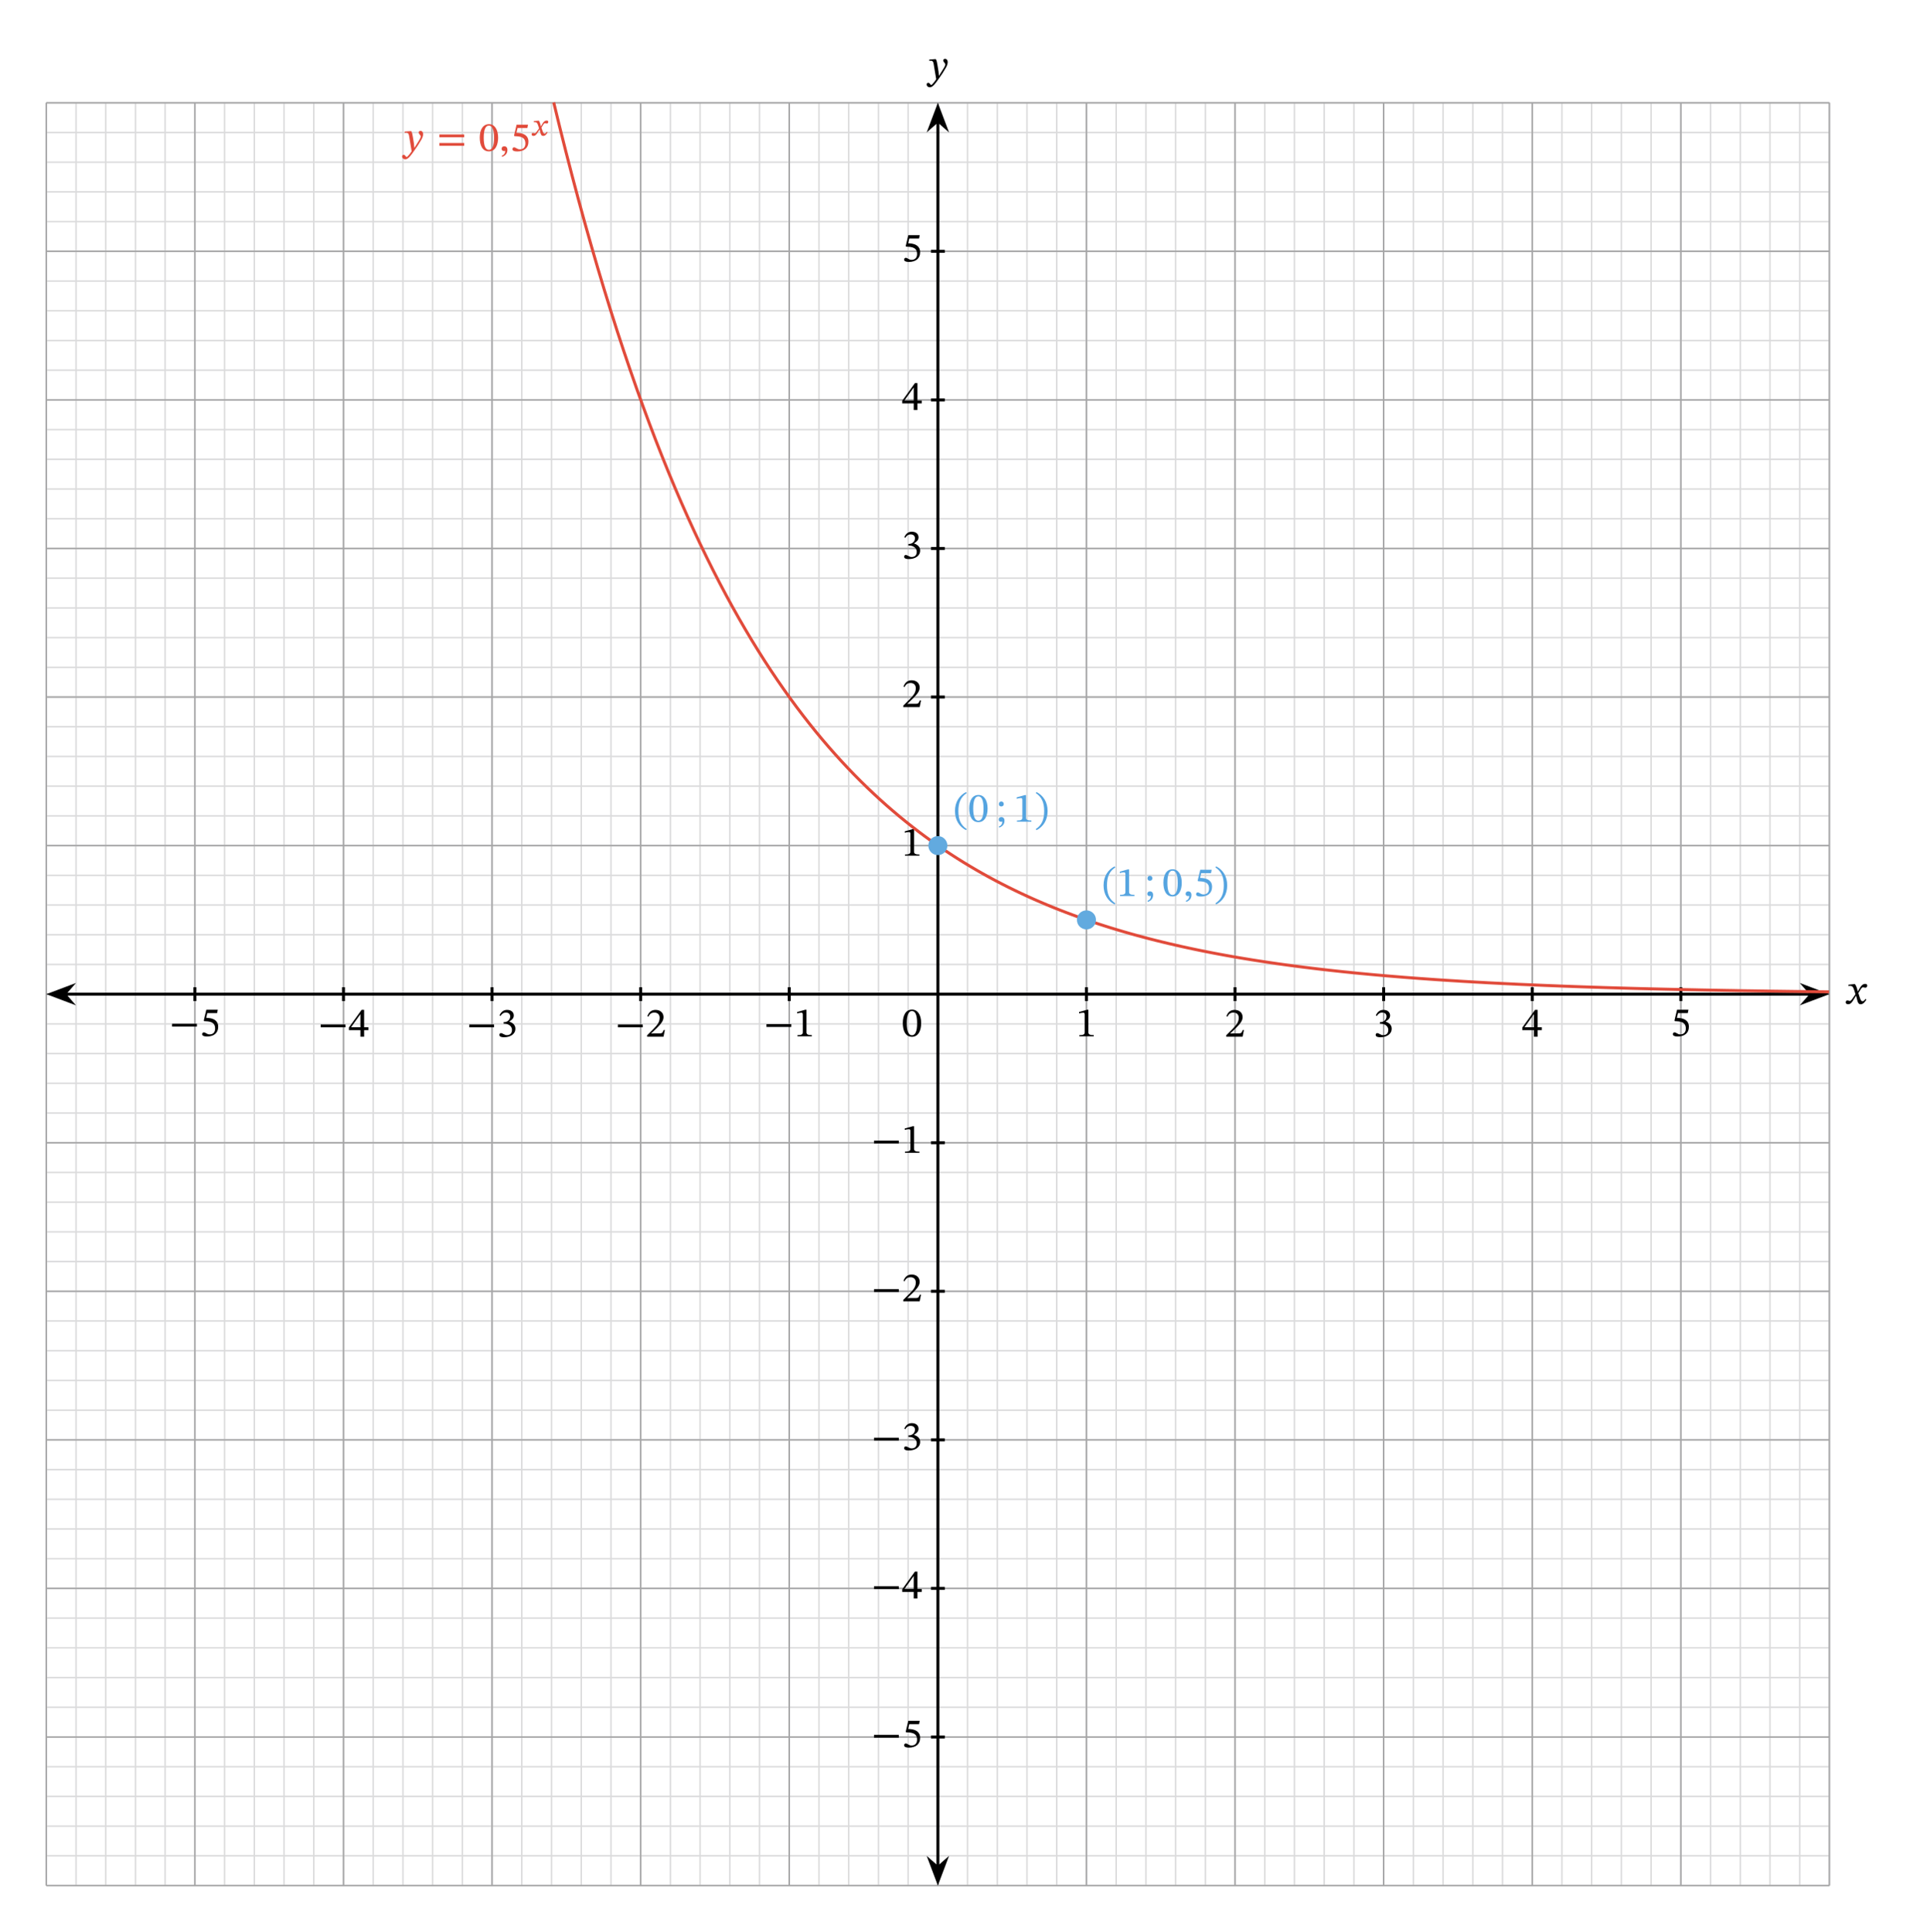 <svg width="688.173" height="690.04" viewBox="0 0 516.13 517.53" class="displayed_equation" xmlns="http://www.w3.org/2000/svg">
  <path d="M 123.945 124.011 L 4900 124.011 M 123.945 203.581 L 4900 203.581 M 123.945 283.191 L 4900 283.191 M 123.945 362.8 L 4900 362.8 M 123.945 442.409 L 4900 442.409 M 123.945 521.98 L 4900 521.98 M 123.945 601.589 L 4900 601.589 M 123.945 681.198 L 4900 681.198 M 123.945 760.808 L 4900 760.808 M 123.945 840.378 L 4900 840.378 M 123.945 919.987 L 4900 919.987 M 123.945 999.597 L 4900 999.597 M 123.945 1079.206 L 4900 1079.206 M 123.945 1158.777 L 4900 1158.777 M 123.945 1238.386 L 4900 1238.386 M 123.945 1317.995 L 4900 1317.995 M 123.945 1397.605 L 4900 1397.605 M 123.945 1477.175 L 4900 1477.175 M 123.945 1556.784 L 4900 1556.784 M 123.945 1636.394 L 4900 1636.394 M 123.945 1715.964 L 4900 1715.964 M 123.945 1795.573 L 4900 1795.573 M 123.945 1875.183 L 4900 1875.183 M 123.945 1954.792 L 4900 1954.792 M 123.945 2034.362 L 4900 2034.362 M 123.945 2113.972 L 4900 2113.972 M 123.945 2193.581 L 4900 2193.581 M 123.945 2273.191 L 4900 2273.191 M 123.945 2352.761 L 4900 2352.761 M 123.945 2432.37 L 4900 2432.37 M 123.945 2511.98 L 4900 2511.98 M 123.945 2591.589 L 4900 2591.589 M 123.945 2671.198 L 4900 2671.198 M 123.945 2750.769 L 4900 2750.769 M 123.945 2830.378 L 4900 2830.378 M 123.945 2909.988 L 4900 2909.988 M 123.945 2989.597 L 4900 2989.597 M 123.945 3069.167 L 4900 3069.167 M 123.945 3148.777 L 4900 3148.777 M 123.945 3228.386 L 4900 3228.386 M 123.945 3307.995 L 4900 3307.995 M 123.945 3387.566 L 4900 3387.566 M 123.945 3467.175 L 4900 3467.175 M 123.945 3546.784 L 4900 3546.784 M 123.945 3626.394 L 4900 3626.394 M 123.945 3705.964 L 4900 3705.964 M 123.945 3785.573 L 4900 3785.573 M 123.945 3865.183 L 4900 3865.183 M 123.945 3944.753 L 4900 3944.753 M 123.945 4024.363 L 4900 4024.363 M 123.945 4103.972 L 4900 4103.972 M 123.945 4183.581 L 4900 4183.581 M 123.945 4263.152 L 4900 4263.152 M 123.945 4342.761 L 4900 4342.761 M 123.945 4422.37 L 4900 4422.37 M 123.945 4501.98 L 4900 4501.98 M 123.945 4581.589 L 4900 4581.589 M 123.945 4661.159 L 4900 4661.159 M 123.945 4740.769 L 4900 4740.769 M 123.945 4820.378 L 4900 4820.378 M 123.945 4899.988 L 4900 4899.988 M 123.984 123.972 L 123.984 4899.988 M 203.594 123.972 L 203.594 4899.988 M 283.203 123.972 L 283.203 4899.988 M 362.812 123.972 L 362.812 4899.988 M 442.383 123.972 L 442.383 4899.988 M 521.992 123.972 L 521.992 4899.988 M 601.602 123.972 L 601.602 4899.988 M 681.172 123.972 L 681.172 4899.988 M 760.781 123.972 L 760.781 4899.988 M 840.391 123.972 L 840.391 4899.988 M 920 123.972 L 920 4899.988 M 999.609 123.972 L 999.609 4899.988 M 1079.18 123.972 L 1079.18 4899.988 M 1158.789 123.972 L 1158.789 4899.988 M 1238.398 123.972 L 1238.398 4899.988 M 1318.008 123.972 L 1318.008 4899.988 M 1397.578 123.972 L 1397.578 4899.988 M 1477.188 123.972 L 1477.188 4899.988 M 1556.797 123.972 L 1556.797 4899.988 M 1636.367 123.972 L 1636.367 4899.988 M 1715.977 123.972 L 1715.977 4899.988 M 1795.586 123.972 L 1795.586 4899.988 M 1875.195 123.972 L 1875.195 4899.988 M 1954.766 123.972 L 1954.766 4899.988 M 2034.375 123.972 L 2034.375 4899.988 M 2113.984 123.972 L 2113.984 4899.988 M 2193.594 123.972 L 2193.594 4899.988 M 2273.164 123.972 L 2273.164 4899.988 M 2352.773 123.972 L 2352.773 4899.988 M 2432.383 123.972 L 2432.383 4899.988 M 2511.992 123.972 L 2511.992 4899.988 M 2591.562 123.972 L 2591.562 4899.988 M 2671.172 123.972 L 2671.172 4899.988 M 2750.781 123.972 L 2750.781 4899.988 M 2830.391 123.972 L 2830.391 4899.988 M 2909.961 123.972 L 2909.961 4899.988 M 2989.57 123.972 L 2989.57 4899.988 M 3069.18 123.972 L 3069.18 4899.988 M 3148.789 123.972 L 3148.789 4899.988 M 3228.398 123.972 L 3228.398 4899.988 M 3307.969 123.972 L 3307.969 4899.988 M 3387.578 123.972 L 3387.578 4899.988 M 3467.188 123.972 L 3467.188 4899.988 M 3546.758 123.972 L 3546.758 4899.988 M 3626.367 123.972 L 3626.367 4899.988 M 3705.977 123.972 L 3705.977 4899.988 M 3785.586 123.972 L 3785.586 4899.988 M 3865.156 123.972 L 3865.156 4899.988 M 3944.766 123.972 L 3944.766 4899.988 M 4024.375 123.972 L 4024.375 4899.988 M 4103.984 123.972 L 4103.984 4899.988 M 4183.555 123.972 L 4183.555 4899.988 M 4263.164 123.972 L 4263.164 4899.988 M 4342.773 123.972 L 4342.773 4899.988 M 4422.383 123.972 L 4422.383 4899.988 M 4501.953 123.972 L 4501.953 4899.988 M 4581.562 123.972 L 4581.562 4899.988 M 4661.172 123.972 L 4661.172 4899.988 M 4740.781 123.972 L 4740.781 4899.988 M 4820.352 123.972 L 4820.352 4899.988 M 4899.961 123.972 L 4899.961 4899.988" transform="matrix(.1 0 0 -.1 0 517.53)" fill="none" stroke-width="3.985" stroke-linejoin="round" stroke="#dbdbdc" stroke-miterlimit="10" />
  <path d="M 123.945 123.972 L 4900 123.972 M 123.945 521.98 L 4900 521.98 M 123.945 919.948 L 4900 919.948 M 123.945 1317.956 L 4900 1317.956 M 123.945 1715.964 L 4900 1715.964 M 123.945 2113.972 L 4900 2113.972 M 123.945 2511.98 L 4900 2511.98 M 123.945 2909.988 L 4900 2909.988 M 123.945 3307.995 L 4900 3307.995 M 123.945 3706.003 L 4900 3706.003 M 123.945 4104.011 L 4900 4104.011 M 123.945 4502.019 L 4900 4502.019 M 123.945 4899.87 L 4900 4899.87 M 123.945 123.972 L 123.945 4899.988 M 521.953 123.972 L 521.953 4899.988 M 919.961 123.972 L 919.961 4899.988 M 1317.969 123.972 L 1317.969 4899.988 M 1715.977 123.972 L 1715.977 4899.988 M 2113.984 123.972 L 2113.984 4899.988 M 2511.992 123.972 L 2511.992 4899.988 M 2909.961 123.972 L 2909.961 4899.988 M 3308.008 123.972 L 3308.008 4899.988 M 3705.977 123.972 L 3705.977 4899.988 M 4103.984 123.972 L 4103.984 4899.988 M 4501.992 123.972 L 4501.992 4899.988 M 4899.883 123.972 L 4899.883 4899.988" transform="matrix(.1 0 0 -.1 0 517.53)" fill="none" stroke-width="3.985" stroke-linejoin="round" stroke="#a5a5a6" stroke-miterlimit="10" />
  <path d="M 173.945 2511.98 L 4850.039 2511.98" transform="matrix(.1 0 0 -.1 0 517.53)" fill="none" stroke-width="7.97" stroke-linejoin="round" stroke="#000" stroke-miterlimit="10" />
  <path d="M 13.531 266.332 L 19 268.395 L 17.195 266.332 L 19 264.27" />
  <path d="M 135.312 2511.98 L 190 2491.355 L 171.953 2511.98 L 190 2532.605 Z M 135.312 2511.98" transform="matrix(.1 0 0 -.1 0 517.53)" fill="none" stroke-width="7.97" stroke="#000" stroke-miterlimit="10" />
  <path d="M 488.867 266.332 L 483.398 264.27 L 485.203 266.332 L 483.398 268.395" />
  <path d="M 4888.672 2511.98 L 4833.984 2532.605 L 4852.031 2511.98 L 4833.984 2491.355 Z M 4888.672 2511.98" transform="matrix(.1 0 0 -.1 0 517.53)" fill="none" stroke-width="7.97" stroke="#000" stroke-miterlimit="10" />
  <path d="M 497.613 265.605 L 497.582 265.605 L 497.445 265.035 C 497.289 264.434 497.078 263.941 496.812 263.629 L 496.645 263.629 L 495.094 263.809 L 495.094 264.145 C 495.094 264.145 495.262 264.109 495.438 264.109 C 496.176 264.098 496.363 264.398 496.664 265.34 L 496.977 266.352 L 496.176 267.523 C 495.742 268.148 495.539 268.16 495.496 268.16 C 495.305 268.16 495.039 268.016 494.793 268.016 C 494.523 268.016 494.355 268.262 494.355 268.484 C 494.355 268.762 494.523 269.031 495.004 269.031 C 495.672 269.031 496.039 268.508 496.398 267.926 L 497.113 266.766 L 497.156 266.766 L 497.438 267.891 C 497.594 268.617 497.84 269.039 498.352 269.039 C 499.109 269.039 499.578 268.281 499.902 267.793 L 499.668 267.613 C 499.367 268.016 499.152 268.238 498.863 268.238 C 498.516 268.238 498.297 267.824 497.984 266.801 L 497.746 266.039 L 498.43 264.957 C 498.617 264.645 498.773 264.488 499.031 264.488 C 499.176 264.488 499.434 264.602 499.609 264.602 C 499.914 264.602 500.125 264.344 500.125 264.078 C 500.125 263.766 499.992 263.586 499.566 263.586 C 498.906 263.586 498.465 264.133 498.16 264.668 L 497.613 265.605" />
  <path d="M 2511.992 173.933 L 2511.992 4850.027" transform="matrix(.1 0 0 -.1 0 517.53)" fill="none" stroke-width="7.97" stroke-linejoin="round" stroke="#000" stroke-miterlimit="10" />
  <path d="M 251.199 504 L 253.262 498.531 L 251.199 500.336 L 249.133 498.531" />
  <path d="M 2511.992 135.3 L 2532.617 189.988 L 2511.992 171.941 L 2491.328 189.988 Z M 2511.992 135.3" transform="matrix(.1 0 0 -.1 0 517.53)" fill="none" stroke-width="7.97" stroke="#000" stroke-miterlimit="10" />
  <path d="M 251.199 28.664 L 249.133 34.133 L 251.199 32.328 L 253.262 34.133" />
  <path d="M 2511.992 4888.659 L 2491.328 4833.972 L 2511.992 4852.019 L 2532.617 4833.972 Z M 2511.992 4888.659" transform="matrix(.1 0 0 -.1 0 517.53)" fill="none" stroke-width="7.97" stroke="#000" stroke-miterlimit="10" />
  <path d="M 251.102 17.504 C 250.965 16.609 250.887 16.254 250.641 15.828 L 250.477 15.828 L 248.891 15.953 L 248.891 16.277 C 248.891 16.277 249.125 16.254 249.281 16.254 C 249.965 16.254 250.02 16.801 250.098 17.305 L 250.754 21.23 C 250.441 21.711 249.641 22.77 249.426 22.77 C 249.18 22.77 249.059 22.18 248.633 22.18 C 248.379 22.18 248.199 22.324 248.199 22.656 C 248.199 23.07 248.59 23.383 249.059 23.383 C 249.906 23.383 250.688 22.121 251.523 20.965 C 252.105 20.16 252.742 19.199 253.344 18.141 C 253.699 17.539 253.832 17.035 253.832 16.602 C 253.832 16.121 253.543 15.754 253.133 15.754 C 252.809 15.754 252.641 15.953 252.641 16.188 C 252.641 16.609 253.188 16.926 253.188 17.215 C 253.188 17.48 253.086 17.75 252.82 18.184 L 251.535 20.25 L 251.469 20.25 L 251.367 19.133 L 251.102 17.504" />
  <path d="M 521.992 2493.425 L 521.992 2530.534" transform="matrix(.1 0 0 -.1 0 517.53)" fill="none" stroke-width="7.97" stroke-linejoin="round" stroke="#000" stroke-miterlimit="10" />
  <path d="M46.094 275.02L52.742 275.02 52.742 274.262 46.094 274.262zM58.152 271.406L58.332 270.504 55.273 270.504 54.582 273.414 54.715 273.578C54.871 273.578 54.93 273.578 55.219 273.602 56.758 273.684 57.629 274.137 57.629 275.531 57.629 276.691 56.926 277.117 56.133 277.117 55.418 277.117 55.051 276.57 54.605 276.57 54.324 276.57 54.156 276.793 54.156 277.051 54.156 277.465 54.582 277.676 55.441 277.676 57.215 277.676 58.441 276.805 58.441 275.086 58.441 273.336 57.07 272.812 55.754 272.711L55.23 272.676 55.531 271.406 58.152 271.406" />
  <path d="M 919.961 2493.425 L 919.961 2530.534" transform="matrix(.1 0 0 -.1 0 517.53)" fill="none" stroke-width="7.97" stroke-linejoin="round" stroke="#000" stroke-miterlimit="10" />
  <path d="M85.891 275.219L92.539 275.219 92.539 274.461 85.891 274.461zM98.664 275.969L98.664 275.195 97.527 275.195 97.527 270.535 96.848 270.535 93.445 275.266 93.445 275.969 96.535 275.969 96.535 277.73 97.527 277.73 97.527 275.969zM96.535 275.195L94.059 275.195 94.059 275.152 96.492 271.75 96.535 271.75 96.535 275.195" />
  <path d="M 1317.969 2493.425 L 1317.969 2530.534" transform="matrix(.1 0 0 -.1 0 517.53)" fill="none" stroke-width="7.97" stroke-linejoin="round" stroke="#000" stroke-miterlimit="10" />
  <path d="M125.691 275.219L132.34 275.219 132.34 274.461 125.691 274.461zM134.059 272.176C134.438 271.582 134.852 271.27 135.52 271.27 136.215 271.27 136.66 271.648 136.66 272.309 136.66 273.211 135.867 273.824 135.109 273.824L134.898 273.824 134.898 274.25 135.117 274.25C136.191 274.25 137.141 274.906 137.141 275.898 137.141 276.992 136.457 277.316 135.754 277.316 135.488 277.316 135.332 277.273 134.852 277.027 134.461 276.828 134.371 276.77 134.195 276.77 133.902 276.77 133.758 277.027 133.758 277.262 133.758 277.551 134.004 277.875 135.008 277.875 136.637 277.875 138.055 277.094 138.055 275.566 138.055 274.57 137.305 273.98 136.414 273.703L136.414 273.668C137.117 273.223 137.617 272.809 137.617 272.039 137.617 271.191 136.961 270.547 135.82 270.547 134.906 270.547 134.215 271.059 133.805 272.027L134.059 272.176" />
  <path d="M 1715.977 2493.425 L 1715.977 2530.534" transform="matrix(.1 0 0 -.1 0 517.53)" fill="none" stroke-width="7.97" stroke-linejoin="round" stroke="#000" stroke-miterlimit="10" />
  <path d="M165.492 275.219L172.141 275.219 172.141 274.461 165.492 274.461zM178.078 275.945L177.754 275.945C177.496 276.613 177.352 276.848 176.758 276.848L175.211 276.848 174.43 276.883 174.43 276.828 175.902 275.434C177.086 274.238 177.719 273.469 177.719 272.477 177.719 271.305 176.84 270.547 175.578 270.547 174.496 270.547 173.738 271.172 173.391 272.254L173.66 272.363C174.07 271.527 174.562 271.27 175.289 271.27 176.148 271.27 176.68 271.809 176.68 272.641 176.68 273.812 176.121 274.516 175.02 275.656L173.324 277.352 173.324 277.73 177.719 277.73 178.078 275.945" />
  <path d="M 2113.984 2493.425 L 2113.984 2530.534" transform="matrix(.1 0 0 -.1 0 517.53)" fill="none" stroke-width="7.97" stroke-linejoin="round" stroke="#000" stroke-miterlimit="10" />
  <path d="M205.293 275.117L211.941 275.117 211.941 274.359 205.293 274.359zM217.453 277.629L217.453 277.316C216.426 277.316 216.016 277.117 216.016 276.57L216.016 270.504 215.691 270.504 213.523 271.113 213.523 271.484C213.871 271.371 214.441 271.305 214.664 271.305 214.941 271.305 215.031 271.461 215.031 271.852L215.031 276.57C215.031 277.129 214.641 277.316 213.594 277.316L213.594 277.629 217.453 277.629" />
  <path d="M 2909.961 2493.425 L 2909.961 2530.534" transform="matrix(.1 0 0 -.1 0 517.53)" fill="none" stroke-width="7.97" stroke-linejoin="round" stroke="#000" stroke-miterlimit="10" />
  <path d="M 292.953 277.629 L 292.953 277.316 C 291.926 277.316 291.516 277.117 291.516 276.57 L 291.516 270.504 L 291.191 270.504 L 289.023 271.113 L 289.023 271.484 C 289.371 271.371 289.941 271.305 290.164 271.305 C 290.441 271.305 290.531 271.461 290.531 271.852 L 290.531 276.57 C 290.531 277.129 290.141 277.316 289.094 277.316 L 289.094 277.629 L 292.953 277.629" />
  <path d="M 3307.969 2493.425 L 3307.969 2530.534" transform="matrix(.1 0 0 -.1 0 517.53)" fill="none" stroke-width="7.97" stroke-linejoin="round" stroke="#000" stroke-miterlimit="10" />
  <path d="M 333.176 275.945 L 332.852 275.945 C 332.598 276.613 332.453 276.848 331.859 276.848 L 330.309 276.848 L 329.527 276.883 L 329.527 276.828 L 331.004 275.434 C 332.184 274.238 332.82 273.469 332.82 272.477 C 332.82 271.305 331.938 270.547 330.68 270.547 C 329.594 270.547 328.84 271.172 328.492 272.254 L 328.758 272.363 C 329.172 271.527 329.664 271.27 330.387 271.27 C 331.246 271.27 331.781 271.809 331.781 272.641 C 331.781 273.812 331.223 274.516 330.121 275.656 L 328.422 277.352 L 328.422 277.73 L 332.82 277.73 L 333.176 275.945" />
  <path d="M 3705.977 2493.425 L 3705.977 2530.534" transform="matrix(.1 0 0 -.1 0 517.53)" fill="none" stroke-width="7.97" stroke-linejoin="round" stroke="#000" stroke-miterlimit="10" />
  <path d="M 368.758 272.176 C 369.141 271.582 369.551 271.27 370.219 271.27 C 370.914 271.27 371.359 271.648 371.359 272.309 C 371.359 273.211 370.566 273.824 369.809 273.824 L 369.598 273.824 L 369.598 274.25 L 369.82 274.25 C 370.891 274.25 371.84 274.906 371.84 275.898 C 371.84 276.992 371.156 277.316 370.453 277.316 C 370.188 277.316 370.031 277.273 369.551 277.027 C 369.16 276.828 369.07 276.77 368.895 276.77 C 368.602 276.77 368.457 277.027 368.457 277.262 C 368.457 277.551 368.703 277.875 369.707 277.875 C 371.336 277.875 372.754 277.094 372.754 275.566 C 372.754 274.57 372.008 273.98 371.113 273.703 L 371.113 273.668 C 371.816 273.223 372.32 272.809 372.32 272.039 C 372.32 271.191 371.66 270.547 370.523 270.547 C 369.609 270.547 368.914 271.059 368.504 272.027 L 368.758 272.176" />
  <path d="M 4103.984 2493.425 L 4103.984 2530.534" transform="matrix(.1 0 0 -.1 0 517.53)" fill="none" stroke-width="7.97" stroke-linejoin="round" stroke="#000" stroke-miterlimit="10" />
  <path d="M 412.965 275.969 L 412.965 275.195 L 411.828 275.195 L 411.828 270.535 L 411.148 270.535 L 407.746 275.266 L 407.746 275.969 L 410.836 275.969 L 410.836 277.73 L 411.828 277.73 L 411.828 275.969 Z M 410.836 275.195 L 408.359 275.195 L 408.359 275.152 L 410.789 271.75 L 410.836 271.75 L 410.836 275.195" />
  <path d="M 4501.953 2493.425 L 4501.953 2530.534" transform="matrix(.1 0 0 -.1 0 517.53)" fill="none" stroke-width="7.97" stroke-linejoin="round" stroke="#000" stroke-miterlimit="10" />
  <path d="M 452.051 271.406 L 452.23 270.504 L 449.172 270.504 L 448.484 273.414 L 448.617 273.578 C 448.773 273.578 448.828 273.578 449.117 273.602 C 450.656 273.684 451.527 274.137 451.527 275.531 C 451.527 276.691 450.824 277.117 450.031 277.117 C 449.32 277.117 448.949 276.57 448.504 276.57 C 448.227 276.57 448.059 276.793 448.059 277.051 C 448.059 277.465 448.484 277.676 449.34 277.676 C 451.117 277.676 452.344 276.805 452.344 275.086 C 452.344 273.336 450.969 272.812 449.652 272.711 L 449.129 272.676 L 449.43 271.406 L 452.051 271.406" />
  <path d="M 2493.438 521.98 L 2530.547 521.98" transform="matrix(.1 0 0 -.1 0 517.53)" fill="none" stroke-width="7.97" stroke-linejoin="round" stroke="#000" stroke-miterlimit="10" />
  <path d="M234.094 465.52L240.742 465.52 240.742 464.762 234.094 464.762zM246.152 461.906L246.332 461 243.273 461 242.582 463.914 242.715 464.078C242.871 464.078 242.93 464.078 243.219 464.102 244.758 464.18 245.629 464.637 245.629 466.031 245.629 467.191 244.926 467.617 244.133 467.617 243.418 467.617 243.051 467.07 242.605 467.07 242.324 467.07 242.156 467.293 242.156 467.551 242.156 467.961 242.582 468.176 243.441 468.176 245.215 468.176 246.441 467.305 246.441 465.586 246.441 463.836 245.07 463.312 243.754 463.211L243.23 463.176 243.531 461.906 246.152 461.906" />
  <path d="M 2493.438 919.987 L 2530.547 919.987" transform="matrix(.1 0 0 -.1 0 517.53)" fill="none" stroke-width="7.97" stroke-linejoin="round" stroke="#000" stroke-miterlimit="10" />
  <path d="M234.094 425.719L240.742 425.719 240.742 424.961 234.094 424.961zM246.867 426.469L246.867 425.695 245.727 425.695 245.727 421.035 245.047 421.035 241.645 425.766 241.645 426.469 244.734 426.469 244.734 428.23 245.727 428.23 245.727 426.469zM244.734 425.695L242.258 425.695 242.258 425.652 244.691 422.25 244.734 422.25 244.734 425.695" />
  <path d="M 2493.438 1317.995 L 2530.547 1317.995" transform="matrix(.1 0 0 -.1 0 517.53)" fill="none" stroke-width="7.97" stroke-linejoin="round" stroke="#000" stroke-miterlimit="10" />
  <path d="M234.094 385.918L240.742 385.918 240.742 385.16 234.094 385.16zM242.461 382.875C242.84 382.281 243.254 381.973 243.922 381.973 244.613 381.973 245.059 382.352 245.059 383.008 245.059 383.91 244.266 384.523 243.508 384.523L243.297 384.523 243.297 384.949 243.52 384.949C244.59 384.949 245.539 385.609 245.539 386.602 245.539 387.695 244.859 388.016 244.156 388.016 243.887 388.016 243.73 387.973 243.254 387.727 242.859 387.527 242.773 387.473 242.594 387.473 242.305 387.473 242.156 387.727 242.156 387.961 242.156 388.254 242.402 388.574 243.406 388.574 245.035 388.574 246.453 387.793 246.453 386.266 246.453 385.273 245.707 384.684 244.812 384.402L244.812 384.367C245.516 383.922 246.02 383.512 246.02 382.742 246.02 381.891 245.359 381.246 244.223 381.246 243.309 381.246 242.617 381.758 242.203 382.727L242.461 382.875" />
  <path d="M 2493.438 1715.964 L 2530.547 1715.964" transform="matrix(.1 0 0 -.1 0 517.53)" fill="none" stroke-width="7.97" stroke-linejoin="round" stroke="#000" stroke-miterlimit="10" />
  <path d="M234.094 346.117L240.742 346.117 240.742 345.359 234.094 345.359zM246.676 346.848L246.352 346.848C246.098 347.516 245.953 347.75 245.359 347.75L243.809 347.75 243.027 347.781 243.027 347.727 244.504 346.332C245.684 345.137 246.32 344.367 246.32 343.375 246.32 342.203 245.438 341.445 244.18 341.445 243.094 341.445 242.34 342.07 241.992 343.152L242.258 343.266C242.672 342.426 243.164 342.172 243.887 342.172 244.746 342.172 245.281 342.707 245.281 343.543 245.281 344.715 244.723 345.418 243.621 346.555L241.922 348.25 241.922 348.629 246.32 348.629 246.676 346.848" />
  <path d="M 2493.438 2113.972 L 2530.547 2113.972" transform="matrix(.1 0 0 -.1 0 517.53)" fill="none" stroke-width="7.97" stroke-linejoin="round" stroke="#000" stroke-miterlimit="10" />
  <path d="M234.094 306.32L240.742 306.32 240.742 305.562 234.094 305.562zM246.254 308.828L246.254 308.516C245.227 308.516 244.812 308.316 244.812 307.77L244.812 301.703 244.492 301.703 242.324 302.312 242.324 302.684C242.672 302.57 243.242 302.504 243.465 302.504 243.742 302.504 243.832 302.66 243.832 303.051L243.832 307.77C243.832 308.328 243.441 308.516 242.391 308.516L242.391 308.828 246.254 308.828" />
  <path d="M 2493.438 2909.988 L 2530.547 2909.988" transform="matrix(.1 0 0 -.1 0 517.53)" fill="none" stroke-width="7.97" stroke-linejoin="round" stroke="#000" stroke-miterlimit="10" />
  <path d="M 246.254 229.23 L 246.254 228.918 C 245.227 228.918 244.812 228.719 244.812 228.172 L 244.812 222.102 L 244.492 222.102 L 242.324 222.715 L 242.324 223.082 C 242.672 222.973 243.242 222.906 243.465 222.906 C 243.742 222.906 243.832 223.062 243.832 223.449 L 243.832 228.172 C 243.832 228.727 243.441 228.918 242.391 228.918 L 242.391 229.23 L 246.254 229.23" />
  <path d="M 2493.438 3307.995 L 2530.547 3307.995" transform="matrix(.1 0 0 -.1 0 517.53)" fill="none" stroke-width="7.97" stroke-linejoin="round" stroke="#000" stroke-miterlimit="10" />
  <path d="M 246.676 187.645 L 246.352 187.645 C 246.098 188.312 245.953 188.551 245.359 188.551 L 243.809 188.551 L 243.027 188.582 L 243.027 188.527 L 244.504 187.133 C 245.684 185.938 246.32 185.168 246.32 184.176 C 246.32 183.004 245.438 182.246 244.18 182.246 C 243.094 182.246 242.34 182.871 241.992 183.953 L 242.258 184.062 C 242.672 183.227 243.164 182.973 243.887 182.973 C 244.746 182.973 245.281 183.508 245.281 184.344 C 245.281 185.516 244.723 186.219 243.621 187.355 L 241.922 189.051 L 241.922 189.43 L 246.32 189.43 L 246.676 187.645" />
  <path d="M 2493.438 3705.964 L 2530.547 3705.964" transform="matrix(.1 0 0 -.1 0 517.53)" fill="none" stroke-width="7.97" stroke-linejoin="round" stroke="#000" stroke-miterlimit="10" />
  <path d="M 242.461 144.074 C 242.84 143.484 243.254 143.172 243.922 143.172 C 244.613 143.172 245.059 143.551 245.059 144.207 C 245.059 145.109 244.266 145.727 243.508 145.727 L 243.297 145.727 L 243.297 146.148 L 243.52 146.148 C 244.59 146.148 245.539 146.809 245.539 147.801 C 245.539 148.895 244.859 149.219 244.156 149.219 C 243.887 149.219 243.73 149.172 243.254 148.926 C 242.859 148.727 242.773 148.672 242.594 148.672 C 242.305 148.672 242.156 148.926 242.156 149.16 C 242.156 149.453 242.402 149.773 243.406 149.773 C 245.035 149.773 246.453 148.992 246.453 147.465 C 246.453 146.473 245.707 145.883 244.812 145.602 L 244.812 145.57 C 245.516 145.121 246.02 144.711 246.02 143.941 C 246.02 143.094 245.359 142.445 244.223 142.445 C 243.309 142.445 242.617 142.957 242.203 143.93 L 242.461 144.074" />
  <path d="M 2493.438 4103.972 L 2530.547 4103.972" transform="matrix(.1 0 0 -.1 0 517.53)" fill="none" stroke-width="7.97" stroke-linejoin="round" stroke="#000" stroke-miterlimit="10" />
  <path d="M 246.867 108.066 L 246.867 107.297 L 245.727 107.297 L 245.727 102.637 L 245.047 102.637 L 241.645 107.363 L 241.645 108.066 L 244.734 108.066 L 244.734 109.828 L 245.727 109.828 L 245.727 108.066 Z M 244.734 107.297 L 242.258 107.297 L 242.258 107.254 L 244.691 103.852 L 244.734 103.852 L 244.734 107.297" />
  <path d="M 2493.438 4501.98 L 2530.547 4501.98" transform="matrix(.1 0 0 -.1 0 517.53)" fill="none" stroke-width="7.97" stroke-linejoin="round" stroke="#000" stroke-miterlimit="10" />
  <path d="M246.152 63.906L246.332 63.004 243.273 63.004 242.582 65.914 242.715 66.078C242.871 66.078 242.93 66.078 243.219 66.102 244.758 66.184 245.629 66.637 245.629 68.031 245.629 69.191 244.926 69.617 244.133 69.617 243.418 69.617 243.051 69.07 242.605 69.07 242.324 69.07 242.156 69.293 242.156 69.551 242.156 69.965 242.582 70.176 243.441 70.176 245.215 70.176 246.441 69.305 246.441 67.586 246.441 65.836 245.07 65.312 243.754 65.211L243.23 65.176 243.531 63.906 246.152 63.906M246.723 274.094C246.723 271.797 245.719 270.469 244.277 270.469 242.66 270.469 241.801 271.941 241.801 274.059 241.801 276.035 242.461 277.754 244.258 277.754 246.008 277.754 246.723 276.004 246.723 274.094zM245.641 274.16C245.641 276.301 245.137 277.352 244.258 277.352 243.363 277.352 242.871 276.281 242.871 274.117 242.871 271.906 243.363 270.848 244.242 270.848 245.16 270.848 245.641 271.895 245.641 274.16" />
  <path d="M 1483.047 4901.003 L 1498.32 4838.034 L 1515.508 4769.519 L 1532.695 4702.995 L 1549.844 4638.425 L 1567.031 4575.73 L 1584.219 4514.948 L 1601.367 4455.925 L 1618.555 4398.62 L 1635.703 4343.034 L 1652.891 4289.011 L 1670.078 4236.667 L 1687.266 4185.847 L 1704.414 4136.511 L 1721.602 4088.659 L 1738.789 4042.175 L 1755.938 3997.097 L 1773.125 3953.308 L 1790.273 3910.886 L 1807.461 3869.597 L 1824.648 3829.597 L 1841.836 3790.769 L 1858.984 3753.073 L 1876.172 3716.511 L 1893.359 3681.003 L 1910.508 3646.55 L 1927.695 3613.113 L 1944.883 3580.652 L 1962.031 3549.167 L 1979.219 3518.581 L 1996.406 3488.933 L 2013.555 3460.144 L 2030.742 3432.214 L 2047.891 3405.066 L 2065.078 3378.777 L 2082.266 3353.23 L 2099.453 3328.425 L 2116.602 3304.363 L 2133.789 3281.003 L 2150.977 3258.347 L 2168.125 3236.355 L 2185.312 3214.988 L 2202.461 3194.284 L 2219.648 3174.167 L 2236.836 3154.675 L 2254.023 3135.73 L 2271.172 3117.331 L 2288.359 3099.48 L 2305.547 3082.175 L 2322.695 3065.378 L 2339.883 3049.089 L 2357.031 3033.269 L 2374.219 3017.878 L 2391.406 3002.995 L 2408.594 2988.503 L 2425.742 2974.48 L 2442.93 2960.847 L 2460.117 2947.605 L 2477.266 2934.753 L 2494.453 2922.292 L 2511.641 2910.222 L 2528.789 2898.581 L 2545.977 2887.175 L 2563.164 2876.12 L 2580.312 2865.378 L 2597.5 2854.988 L 2614.688 2844.87 L 2631.836 2835.027 L 2649.023 2825.534 L 2666.211 2816.277 L 2683.398 2807.331 L 2700.547 2798.62 L 2717.734 2790.183 L 2734.883 2781.98 L 2752.07 2774.011 L 2769.258 2766.277 L 2786.406 2758.816 L 2803.594 2751.511 L 2820.781 2744.48 L 2837.969 2737.605 L 2855.117 2730.964 L 2872.305 2724.519 L 2889.453 2718.23 L 2906.641 2712.175 L 2923.828 2706.238 L 2940.977 2700.534 L 2958.164 2694.988 L 2975.352 2689.558 L 2992.539 2684.363 L 3009.688 2679.245 L 3026.875 2674.323 L 3044.023 2669.558 L 3061.211 2664.948 L 3078.398 2660.378 L 3095.586 2656.003 L 3112.734 2651.784 L 3129.922 2647.644 L 3147.109 2643.659 L 3164.258 2639.753 L 3181.445 2636.003 L 3198.594 2632.37 L 3215.781 2628.816 L 3232.969 2625.378 L 3250.156 2622.019 L 3267.305 2618.777 L 3284.492 2615.652 L 3301.641 2612.566 L 3318.828 2609.597 L 3336.016 2606.745 L 3353.164 2603.933 L 3370.352 2601.238 L 3387.539 2598.62 L 3404.727 2596.042 L 3421.875 2593.542 L 3439.062 2591.159 L 3456.211 2588.816 L 3490.586 2584.363 L 3507.734 2582.253 L 3524.922 2580.183 L 3542.109 2578.152 L 3559.297 2576.198 L 3576.445 2574.323 L 3593.633 2572.448 L 3610.781 2570.691 L 3627.969 2568.933 L 3645.156 2567.253 L 3662.344 2565.652 L 3679.492 2564.05 L 3713.867 2561.003 L 3731.016 2559.597 L 3765.391 2556.784 L 3782.539 2555.495 L 3799.727 2554.206 L 3816.914 2552.995 L 3834.062 2551.745 L 3851.25 2550.573 L 3868.438 2549.441 L 3885.586 2548.347 L 3902.773 2547.292 L 3919.961 2546.198 L 3937.109 2545.222 L 3954.297 2544.206 L 3971.484 2543.308 L 3988.633 2542.331 L 4023.008 2540.613 L 4040.156 2539.753 L 4074.531 2538.113 L 4091.68 2537.37 L 4126.055 2535.886 L 4143.203 2535.183 L 4160.391 2534.519 L 4177.578 2533.816 L 4194.727 2533.191 L 4229.102 2531.941 L 4246.289 2531.355 L 4263.438 2530.808 L 4280.625 2530.261 L 4297.773 2529.675 L 4332.148 2528.659 L 4349.297 2528.191 L 4366.484 2527.683 L 4383.672 2527.214 L 4400.859 2526.784 L 4418.008 2526.355 L 4435.195 2525.925 L 4452.344 2525.495 L 4486.719 2524.714 L 4503.867 2524.363 L 4538.242 2523.659 L 4555.391 2523.269 L 4589.766 2522.644 L 4606.914 2522.331 L 4624.102 2522.019 L 4641.289 2521.745 L 4658.477 2521.394 L 4675.625 2521.12 L 4692.812 2520.886 L 4709.961 2520.613 L 4727.148 2520.378 L 4744.336 2520.105 L 4761.484 2519.87 L 4813.047 2519.167 L 4830.195 2518.972 L 4847.383 2518.777 L 4864.531 2518.581 L 4898.906 2518.191" transform="matrix(.1 0 0 -.1 0 517.53)" fill="none" stroke-width="7.97" stroke-linejoin="round" stroke="#e14b3b" stroke-miterlimit="10" />
  <path d="M 293.551 246.434 C 293.551 245.023 292.406 243.883 290.996 243.883 C 289.59 243.883 288.445 245.023 288.445 246.434 C 288.445 247.84 289.59 248.984 290.996 248.984 C 292.406 248.984 293.551 247.84 293.551 246.434 Z M 293.551 246.434" fill="#62aadf" />
  <path d="M295.578 237.176C295.578 239.629 296.754 241.379 298.547 242.305L298.727 241.992C297.098 240.922 296.496 239.414 296.496 237.176 296.496 234.953 297.098 233.457 298.727 232.375L298.547 232.086C296.754 233 295.578 234.742 295.578 237.176M303.852 240.031L303.852 239.719C302.828 239.719 302.414 239.516 302.414 238.973L302.414 232.902 302.09 232.902 299.926 233.516 299.926 233.883C300.273 233.77 300.84 233.703 301.062 233.703 301.344 233.703 301.43 233.859 301.43 234.25L301.43 238.973C301.43 239.527 301.039 239.719 299.992 239.719L299.992 240.031 303.852 240.031M307.461 241.613C307.906 241.414 308.844 241.035 308.844 239.773 308.844 239.16 308.543 238.789 307.984 238.789 307.539 238.789 307.293 239.094 307.293 239.449 307.293 239.773 307.469 240.051 307.906 240.051 308.027 240.051 308.129 240.031 308.254 239.984 308.254 240.891 307.738 241.156 307.324 241.336zM308.652 235.312C308.652 234.941 308.418 234.617 307.996 234.617 307.582 234.617 307.34 234.934 307.34 235.301 307.34 235.68 307.547 235.945 307.984 235.945 308.418 235.945 308.652 235.656 308.652 235.312M316.523 236.492C316.523 234.195 315.516 232.867 314.078 232.867 312.461 232.867 311.602 234.34 311.602 236.461 311.602 238.434 312.258 240.152 314.055 240.152 315.809 240.152 316.523 238.402 316.523 236.492zM315.438 236.559C315.438 238.703 314.938 239.75 314.055 239.75 313.164 239.75 312.672 238.68 312.672 236.516 312.672 234.309 313.164 233.246 314.043 233.246 314.961 233.246 315.438 234.297 315.438 236.559M317.727 241.613C318.172 241.414 319.109 241.035 319.109 239.773 319.109 239.16 318.809 238.789 318.25 238.789 317.805 238.789 317.559 239.094 317.559 239.449 317.559 239.773 317.738 240.051 318.172 240.051 318.297 240.051 318.395 240.031 318.516 239.984 318.516 240.891 318.004 241.156 317.594 241.336L317.727 241.613M324.352 233.906L324.531 233.004 321.473 233.004 320.781 235.914 320.914 236.078C321.07 236.078 321.129 236.078 321.418 236.102 322.957 236.184 323.828 236.637 323.828 238.031 323.828 239.191 323.125 239.617 322.332 239.617 321.617 239.617 321.25 239.07 320.805 239.07 320.523 239.07 320.359 239.293 320.359 239.551 320.359 239.965 320.781 240.176 321.641 240.176 323.414 240.176 324.641 239.305 324.641 237.586 324.641 235.836 323.27 235.312 321.953 235.211L321.43 235.176 321.73 233.906 324.352 233.906M328.691 237.176C328.691 234.742 327.52 233 325.727 232.086L325.547 232.375C327.176 233.457 327.777 234.953 327.777 237.176 327.777 239.414 327.176 240.922 325.547 241.992L325.727 242.305C327.52 241.379 328.691 239.629 328.691 237.176" fill="#55a4e0" />
  <path d="M 253.75 226.531 C 253.75 225.121 252.605 223.98 251.199 223.98 C 249.789 223.98 248.648 225.121 248.648 226.531 C 248.648 227.941 249.789 229.082 251.199 229.082 C 252.605 229.082 253.75 227.941 253.75 226.531 Z M 253.75 226.531" fill="#62aadf" />
  <path d="M255.781 217.273C255.781 219.727 256.953 221.477 258.746 222.406L258.926 222.094C257.297 221.023 256.695 219.516 256.695 217.273 256.695 215.055 257.297 213.559 258.926 212.477L258.746 212.188C256.953 213.102 255.781 214.84 255.781 217.273M264.523 216.594C264.523 214.297 263.516 212.969 262.078 212.969 260.461 212.969 259.602 214.441 259.602 216.559 259.602 218.535 260.258 220.254 262.055 220.254 263.809 220.254 264.523 218.504 264.523 216.594zM263.438 216.66C263.438 218.801 262.938 219.852 262.055 219.852 261.164 219.852 260.672 218.781 260.672 216.617 260.672 214.406 261.164 213.348 262.043 213.348 262.961 213.348 263.438 214.395 263.438 216.66M267.66 221.715C268.105 221.512 269.043 221.137 269.043 219.875 269.043 219.262 268.742 218.891 268.184 218.891 267.738 218.891 267.492 219.191 267.492 219.551 267.492 219.875 267.672 220.152 268.105 220.152 268.227 220.152 268.328 220.129 268.453 220.086 268.453 220.988 267.938 221.258 267.523 221.434zM268.852 215.41C268.852 215.043 268.617 214.719 268.195 214.719 267.781 214.719 267.539 215.031 267.539 215.398 267.539 215.777 267.746 216.047 268.184 216.047 268.617 216.047 268.852 215.758 268.852 215.41M276.254 220.129L276.254 219.816C275.227 219.816 274.812 219.617 274.812 219.07L274.812 213.004 274.492 213.004 272.324 213.613 272.324 213.984C272.672 213.871 273.242 213.805 273.465 213.805 273.742 213.805 273.832 213.961 273.832 214.352L273.832 219.07C273.832 219.629 273.441 219.816 272.391 219.816L272.391 220.129 276.254 220.129M280.594 217.273C280.594 214.84 279.422 213.102 277.625 212.188L277.445 212.477C279.074 213.559 279.676 215.055 279.676 217.273 279.676 219.516 279.074 221.023 277.445 222.094L277.625 222.406C279.422 221.477 280.594 219.727 280.594 217.273" fill="#55a4e0" />
  <path d="M110.602 36.805C110.465 35.91 110.387 35.555 110.141 35.129L109.977 35.129 108.391 35.254 108.391 35.578C108.391 35.578 108.625 35.555 108.781 35.555 109.465 35.555 109.52 36.102 109.598 36.602L110.254 40.531C109.941 41.012 109.141 42.07 108.926 42.07 108.68 42.07 108.559 41.477 108.133 41.477 107.879 41.477 107.699 41.625 107.699 41.957 107.699 42.371 108.09 42.684 108.559 42.684 109.406 42.684 110.188 41.422 111.023 40.262 111.605 39.461 112.242 38.5 112.844 37.438 113.199 36.84 113.332 36.336 113.332 35.898 113.332 35.422 113.043 35.051 112.633 35.051 112.309 35.051 112.141 35.254 112.141 35.488 112.141 35.91 112.688 36.223 112.688 36.516 112.688 36.781 112.586 37.051 112.32 37.484L111.035 39.551 110.969 39.551 110.867 38.434 110.602 36.805M124.34 36.781L124.34 36.023 117.691 36.023 117.691 36.781zM124.34 39.059L124.34 38.309 117.691 38.309 117.691 39.059 124.34 39.059M133.422 36.895C133.422 34.598 132.418 33.266 130.977 33.266 129.359 33.266 128.504 34.742 128.504 36.859 128.504 38.836 129.16 40.555 130.957 40.555 132.707 40.555 133.422 38.801 133.422 36.895zM132.34 36.961C132.34 39.102 131.84 40.148 130.957 40.148 130.062 40.148 129.57 39.078 129.57 36.914 129.57 34.707 130.062 33.648 130.945 33.648 131.859 33.648 132.34 34.695 132.34 36.961M134.523 42.016C134.973 41.812 135.91 41.434 135.91 40.176 135.91 39.559 135.609 39.191 135.051 39.191 134.602 39.191 134.359 39.492 134.359 39.852 134.359 40.176 134.539 40.453 134.973 40.453 135.094 40.453 135.195 40.43 135.316 40.387 135.316 41.289 134.805 41.559 134.391 41.734L134.523 42.016M141.254 34.305L141.43 33.402 138.371 33.402 137.684 36.312 137.816 36.48C137.973 36.48 138.027 36.48 138.32 36.504 139.859 36.582 140.727 37.039 140.727 38.434 140.727 39.594 140.023 40.016 139.234 40.016 138.52 40.016 138.148 39.473 137.703 39.473 137.426 39.473 137.258 39.695 137.258 39.949 137.258 40.363 137.684 40.574 138.539 40.574 140.316 40.574 141.543 39.703 141.543 37.984 141.543 36.234 140.172 35.711 138.852 35.609L138.328 35.578 138.629 34.305 141.254 34.305M144.906 33.828L144.859 33.828 144.75 33.328C144.672 33.051 144.523 32.605 144.359 32.332L144.18 32.332 142.98 32.426 142.98 32.723C142.98 32.723 143.074 32.715 143.191 32.715 143.723 32.695 143.906 32.906 144.141 33.617L144.383 34.391 143.773 35.238C143.434 35.715 143.309 35.707 143.262 35.707 143.16 35.707 142.879 35.605 142.707 35.605 142.527 35.605 142.391 35.809 142.391 35.988 142.391 36.188 142.52 36.406 142.895 36.406 143.395 36.406 143.676 36.016 143.953 35.59L144.508 34.715 144.547 34.715 144.719 35.48C144.859 36.09 145.039 36.406 145.492 36.406 146.098 36.406 146.434 35.84 146.668 35.473L146.465 35.316C146.223 35.621 146.082 35.801 145.871 35.801 145.621 35.801 145.445 35.551 145.211 34.762L145.016 34.188 145.539 33.34C145.672 33.129 145.777 33.004 146.004 33.004 146.09 33.004 146.34 33.098 146.449 33.098 146.668 33.098 146.848 32.887 146.848 32.676 146.848 32.434 146.746 32.301 146.41 32.301 145.895 32.301 145.562 32.695 145.312 33.109L144.906 33.828" fill="#e14b3b" />
</svg>